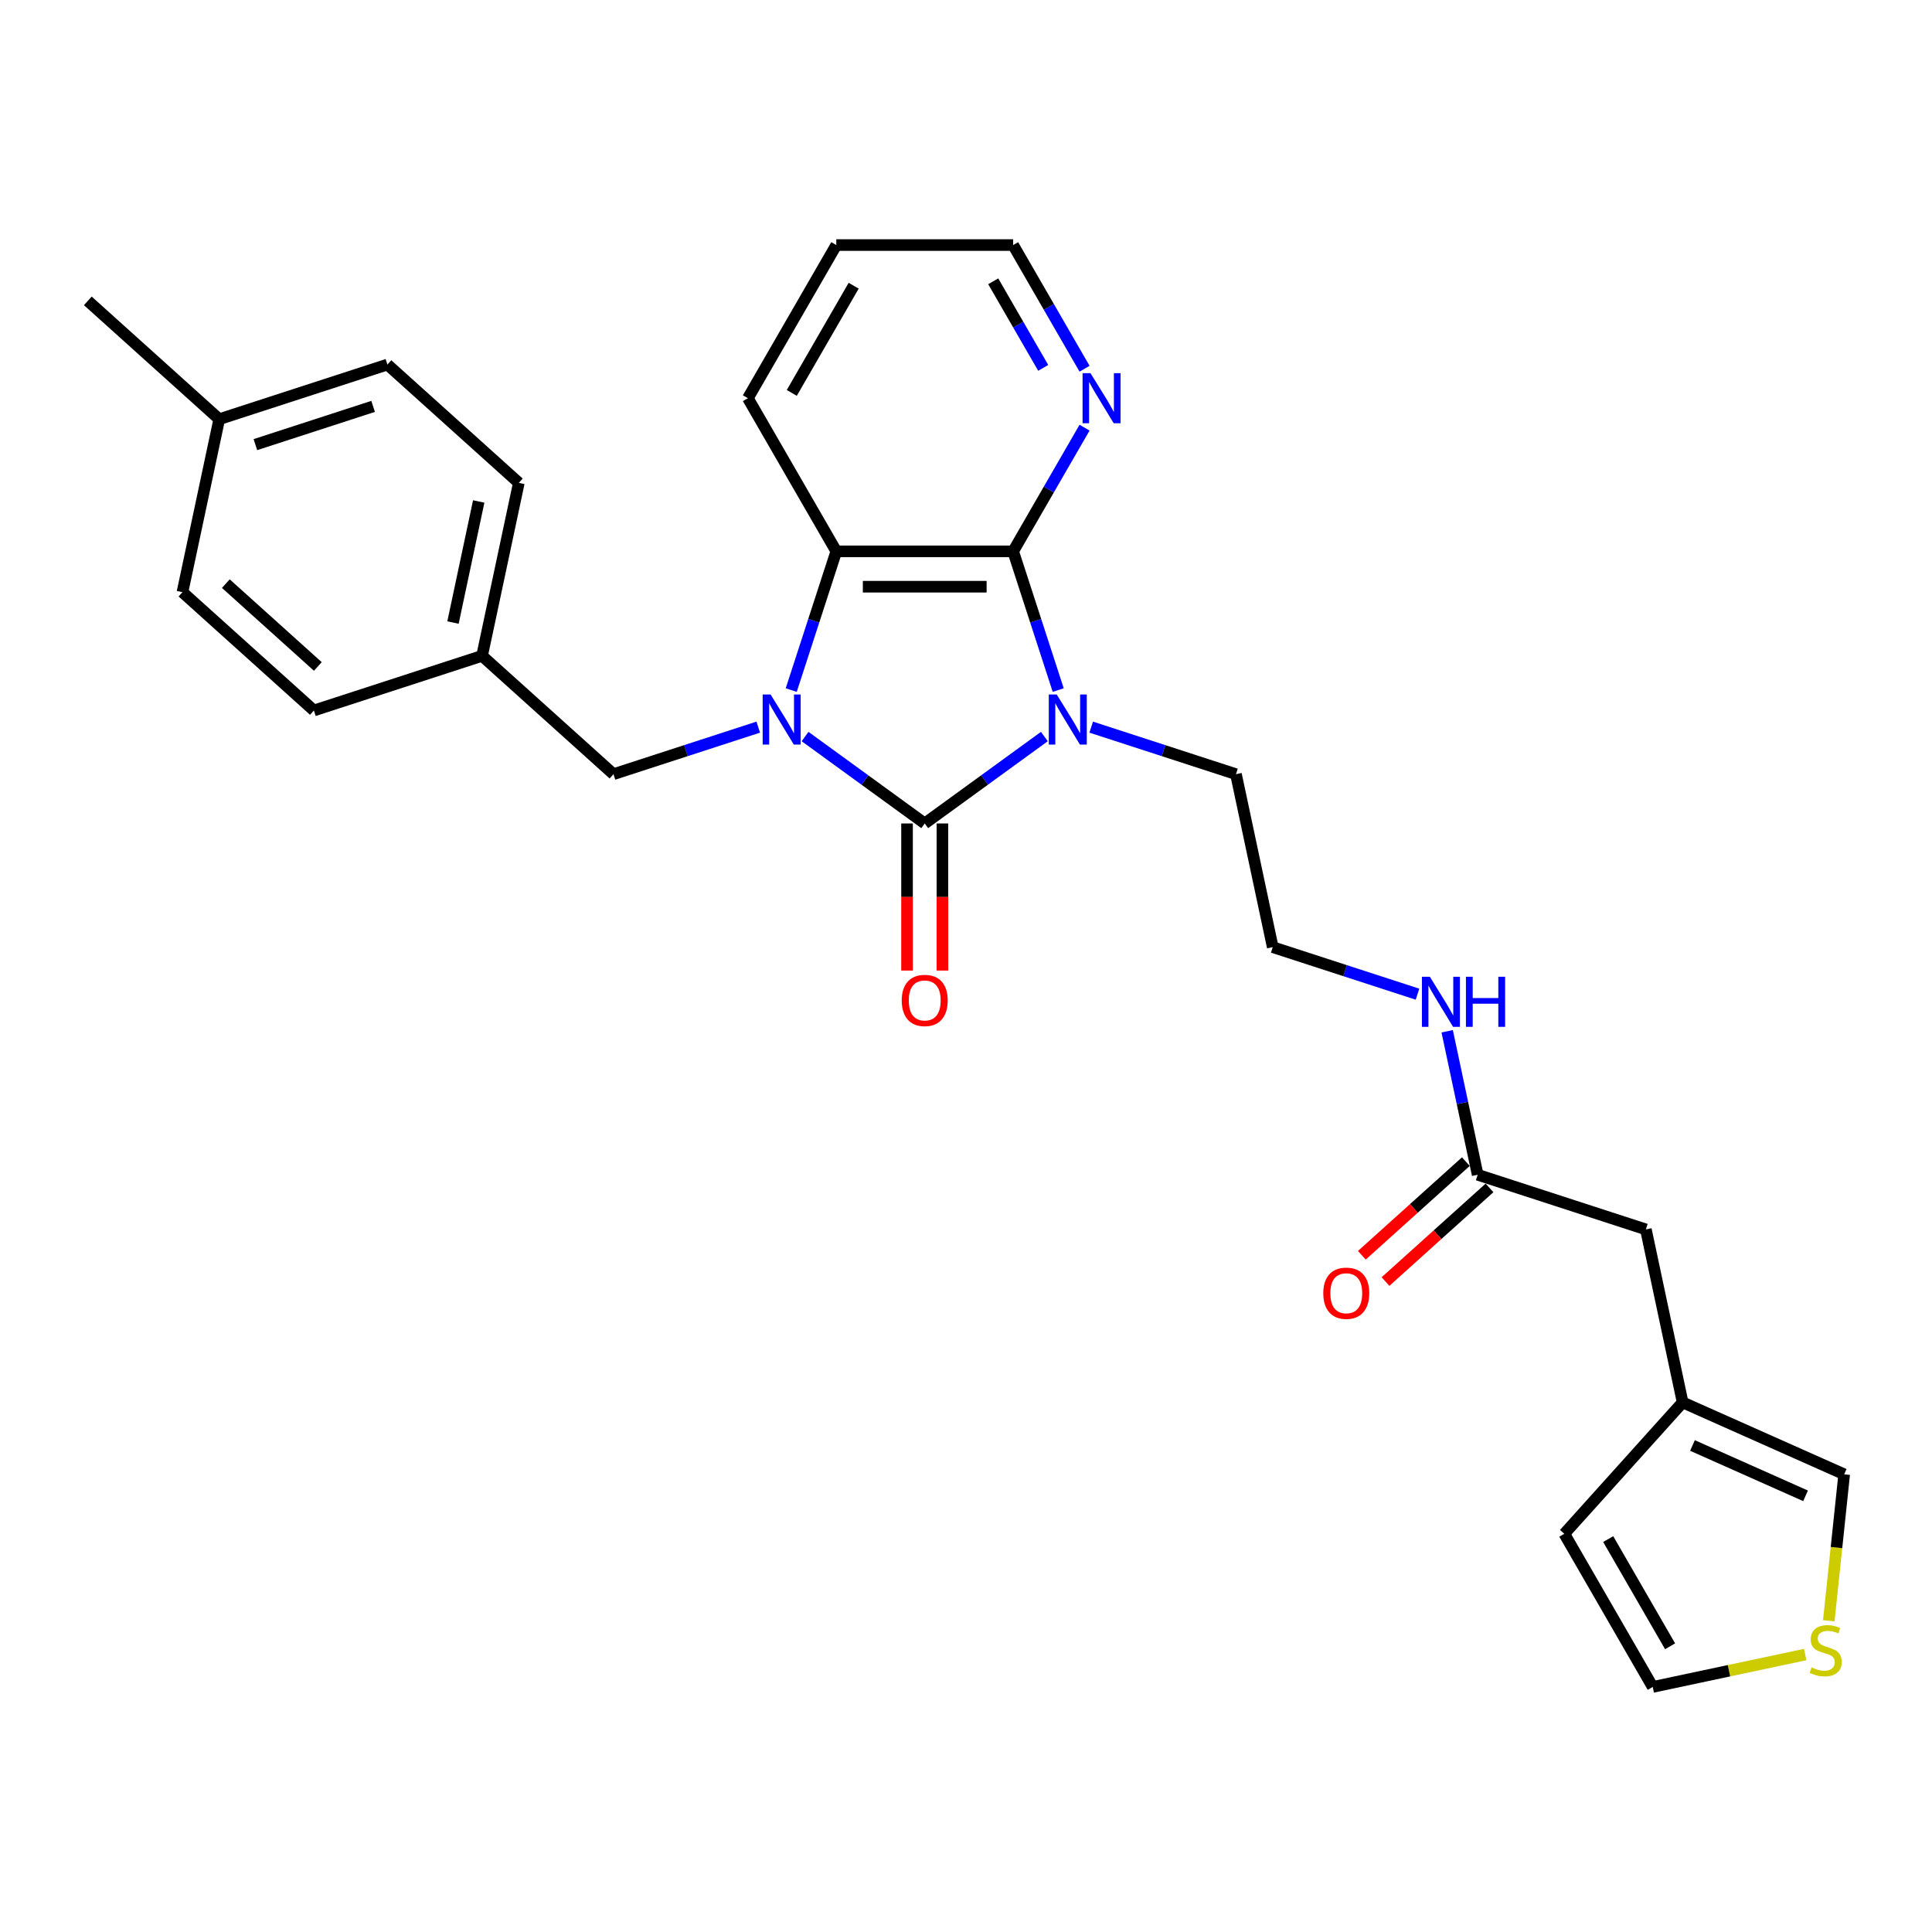 <?xml version='1.0' encoding='iso-8859-1'?>
<svg version='1.1' baseProfile='full'
              xmlns='http://www.w3.org/2000/svg'
                      xmlns:rdkit='http://www.rdkit.org/xml'
                      xmlns:xlink='http://www.w3.org/1999/xlink'
                  xml:space='preserve'
width='1000px' height='1000px' viewBox='0 0 1000 1000'>
<!-- END OF HEADER -->
<rect style='opacity:1.0;fill:#FFFFFF;stroke:none' width='1000' height='1000' x='0' y='0'> </rect>
<path class='bond-0' d='M 540.567,381.232 L 509.602,403.729' style='fill:none;fill-rule:evenodd;stroke:#0000FF;stroke-width:6px;stroke-linecap:butt;stroke-linejoin:miter;stroke-opacity:1' />
<path class='bond-0' d='M 509.602,403.729 L 478.636,426.227' style='fill:none;fill-rule:evenodd;stroke:#000000;stroke-width:6px;stroke-linecap:butt;stroke-linejoin:miter;stroke-opacity:1' />
<path class='bond-2' d='M 547.731,357.178 L 536.066,321.277' style='fill:none;fill-rule:evenodd;stroke:#0000FF;stroke-width:6px;stroke-linecap:butt;stroke-linejoin:miter;stroke-opacity:1' />
<path class='bond-2' d='M 536.066,321.277 L 524.401,285.376' style='fill:none;fill-rule:evenodd;stroke:#000000;stroke-width:6px;stroke-linecap:butt;stroke-linejoin:miter;stroke-opacity:1' />
<path class='bond-13' d='M 564.804,376.364 L 602.27,388.538' style='fill:none;fill-rule:evenodd;stroke:#0000FF;stroke-width:6px;stroke-linecap:butt;stroke-linejoin:miter;stroke-opacity:1' />
<path class='bond-13' d='M 602.27,388.538 L 639.736,400.711' style='fill:none;fill-rule:evenodd;stroke:#000000;stroke-width:6px;stroke-linecap:butt;stroke-linejoin:miter;stroke-opacity:1' />
<path class='bond-1' d='M 478.636,426.227 L 447.671,403.729' style='fill:none;fill-rule:evenodd;stroke:#000000;stroke-width:6px;stroke-linecap:butt;stroke-linejoin:miter;stroke-opacity:1' />
<path class='bond-1' d='M 447.671,403.729 L 416.705,381.232' style='fill:none;fill-rule:evenodd;stroke:#0000FF;stroke-width:6px;stroke-linecap:butt;stroke-linejoin:miter;stroke-opacity:1' />
<path class='bond-6' d='M 469.483,426.227 L 469.483,464.295' style='fill:none;fill-rule:evenodd;stroke:#000000;stroke-width:6px;stroke-linecap:butt;stroke-linejoin:miter;stroke-opacity:1' />
<path class='bond-6' d='M 469.483,464.295 L 469.483,502.362' style='fill:none;fill-rule:evenodd;stroke:#FF0000;stroke-width:6px;stroke-linecap:butt;stroke-linejoin:miter;stroke-opacity:1' />
<path class='bond-6' d='M 487.789,426.227 L 487.789,464.295' style='fill:none;fill-rule:evenodd;stroke:#000000;stroke-width:6px;stroke-linecap:butt;stroke-linejoin:miter;stroke-opacity:1' />
<path class='bond-6' d='M 487.789,464.295 L 487.789,502.362' style='fill:none;fill-rule:evenodd;stroke:#FF0000;stroke-width:6px;stroke-linecap:butt;stroke-linejoin:miter;stroke-opacity:1' />
<path class='bond-4' d='M 392.468,376.364 L 355.002,388.538' style='fill:none;fill-rule:evenodd;stroke:#0000FF;stroke-width:6px;stroke-linecap:butt;stroke-linejoin:miter;stroke-opacity:1' />
<path class='bond-4' d='M 355.002,388.538 L 317.536,400.711' style='fill:none;fill-rule:evenodd;stroke:#000000;stroke-width:6px;stroke-linecap:butt;stroke-linejoin:miter;stroke-opacity:1' />
<path class='bond-28' d='M 409.541,357.178 L 421.206,321.277' style='fill:none;fill-rule:evenodd;stroke:#0000FF;stroke-width:6px;stroke-linecap:butt;stroke-linejoin:miter;stroke-opacity:1' />
<path class='bond-28' d='M 421.206,321.277 L 432.871,285.376' style='fill:none;fill-rule:evenodd;stroke:#000000;stroke-width:6px;stroke-linecap:butt;stroke-linejoin:miter;stroke-opacity:1' />
<path class='bond-3' d='M 524.401,285.376 L 432.871,285.376' style='fill:none;fill-rule:evenodd;stroke:#000000;stroke-width:6px;stroke-linecap:butt;stroke-linejoin:miter;stroke-opacity:1' />
<path class='bond-3' d='M 510.672,303.682 L 446.601,303.682' style='fill:none;fill-rule:evenodd;stroke:#000000;stroke-width:6px;stroke-linecap:butt;stroke-linejoin:miter;stroke-opacity:1' />
<path class='bond-5' d='M 524.401,285.376 L 542.882,253.367' style='fill:none;fill-rule:evenodd;stroke:#000000;stroke-width:6px;stroke-linecap:butt;stroke-linejoin:miter;stroke-opacity:1' />
<path class='bond-5' d='M 542.882,253.367 L 561.363,221.358' style='fill:none;fill-rule:evenodd;stroke:#0000FF;stroke-width:6px;stroke-linecap:butt;stroke-linejoin:miter;stroke-opacity:1' />
<path class='bond-19' d='M 432.871,285.376 L 387.106,206.109' style='fill:none;fill-rule:evenodd;stroke:#000000;stroke-width:6px;stroke-linecap:butt;stroke-linejoin:miter;stroke-opacity:1' />
<path class='bond-17' d='M 317.536,400.711 L 249.516,339.466' style='fill:none;fill-rule:evenodd;stroke:#000000;stroke-width:6px;stroke-linecap:butt;stroke-linejoin:miter;stroke-opacity:1' />
<path class='bond-25' d='M 561.363,190.86 L 542.882,158.85' style='fill:none;fill-rule:evenodd;stroke:#0000FF;stroke-width:6px;stroke-linecap:butt;stroke-linejoin:miter;stroke-opacity:1' />
<path class='bond-25' d='M 542.882,158.85 L 524.401,126.841' style='fill:none;fill-rule:evenodd;stroke:#000000;stroke-width:6px;stroke-linecap:butt;stroke-linejoin:miter;stroke-opacity:1' />
<path class='bond-25' d='M 539.965,190.41 L 527.028,168.003' style='fill:none;fill-rule:evenodd;stroke:#0000FF;stroke-width:6px;stroke-linecap:butt;stroke-linejoin:miter;stroke-opacity:1' />
<path class='bond-25' d='M 527.028,168.003 L 514.092,145.597' style='fill:none;fill-rule:evenodd;stroke:#000000;stroke-width:6px;stroke-linecap:butt;stroke-linejoin:miter;stroke-opacity:1' />
<path class='bond-7' d='M 946.577,838.916 L 950.561,801.008' style='fill:none;fill-rule:evenodd;stroke:#CCCC00;stroke-width:6px;stroke-linecap:butt;stroke-linejoin:miter;stroke-opacity:1' />
<path class='bond-7' d='M 950.561,801.008 L 954.545,763.1' style='fill:none;fill-rule:evenodd;stroke:#000000;stroke-width:6px;stroke-linecap:butt;stroke-linejoin:miter;stroke-opacity:1' />
<path class='bond-31' d='M 934.379,856.382 L 894.913,864.77' style='fill:none;fill-rule:evenodd;stroke:#CCCC00;stroke-width:6px;stroke-linecap:butt;stroke-linejoin:miter;stroke-opacity:1' />
<path class='bond-31' d='M 894.913,864.77 L 855.448,873.159' style='fill:none;fill-rule:evenodd;stroke:#000000;stroke-width:6px;stroke-linecap:butt;stroke-linejoin:miter;stroke-opacity:1' />
<path class='bond-8' d='M 870.928,725.871 L 851.898,636.341' style='fill:none;fill-rule:evenodd;stroke:#000000;stroke-width:6px;stroke-linecap:butt;stroke-linejoin:miter;stroke-opacity:1' />
<path class='bond-10' d='M 870.928,725.871 L 954.545,763.1' style='fill:none;fill-rule:evenodd;stroke:#000000;stroke-width:6px;stroke-linecap:butt;stroke-linejoin:miter;stroke-opacity:1' />
<path class='bond-10' d='M 876.025,748.179 L 934.557,774.239' style='fill:none;fill-rule:evenodd;stroke:#000000;stroke-width:6px;stroke-linecap:butt;stroke-linejoin:miter;stroke-opacity:1' />
<path class='bond-12' d='M 870.928,725.871 L 809.682,793.891' style='fill:none;fill-rule:evenodd;stroke:#000000;stroke-width:6px;stroke-linecap:butt;stroke-linejoin:miter;stroke-opacity:1' />
<path class='bond-9' d='M 764.847,608.056 L 756.953,570.916' style='fill:none;fill-rule:evenodd;stroke:#000000;stroke-width:6px;stroke-linecap:butt;stroke-linejoin:miter;stroke-opacity:1' />
<path class='bond-9' d='M 756.953,570.916 L 749.058,533.775' style='fill:none;fill-rule:evenodd;stroke:#0000FF;stroke-width:6px;stroke-linecap:butt;stroke-linejoin:miter;stroke-opacity:1' />
<path class='bond-14' d='M 758.723,601.254 L 731.806,625.49' style='fill:none;fill-rule:evenodd;stroke:#000000;stroke-width:6px;stroke-linecap:butt;stroke-linejoin:miter;stroke-opacity:1' />
<path class='bond-14' d='M 731.806,625.49 L 704.89,649.726' style='fill:none;fill-rule:evenodd;stroke:#FF0000;stroke-width:6px;stroke-linecap:butt;stroke-linejoin:miter;stroke-opacity:1' />
<path class='bond-14' d='M 770.972,614.858 L 744.055,639.094' style='fill:none;fill-rule:evenodd;stroke:#000000;stroke-width:6px;stroke-linecap:butt;stroke-linejoin:miter;stroke-opacity:1' />
<path class='bond-14' d='M 744.055,639.094 L 717.139,663.33' style='fill:none;fill-rule:evenodd;stroke:#FF0000;stroke-width:6px;stroke-linecap:butt;stroke-linejoin:miter;stroke-opacity:1' />
<path class='bond-15' d='M 764.847,608.056 L 851.898,636.341' style='fill:none;fill-rule:evenodd;stroke:#000000;stroke-width:6px;stroke-linecap:butt;stroke-linejoin:miter;stroke-opacity:1' />
<path class='bond-11' d='M 855.448,873.159 L 809.682,793.891' style='fill:none;fill-rule:evenodd;stroke:#000000;stroke-width:6px;stroke-linecap:butt;stroke-linejoin:miter;stroke-opacity:1' />
<path class='bond-11' d='M 864.436,852.116 L 832.401,796.628' style='fill:none;fill-rule:evenodd;stroke:#000000;stroke-width:6px;stroke-linecap:butt;stroke-linejoin:miter;stroke-opacity:1' />
<path class='bond-20' d='M 639.736,400.711 L 658.767,490.242' style='fill:none;fill-rule:evenodd;stroke:#000000;stroke-width:6px;stroke-linecap:butt;stroke-linejoin:miter;stroke-opacity:1' />
<path class='bond-16' d='M 733.699,514.588 L 696.233,502.415' style='fill:none;fill-rule:evenodd;stroke:#0000FF;stroke-width:6px;stroke-linecap:butt;stroke-linejoin:miter;stroke-opacity:1' />
<path class='bond-16' d='M 696.233,502.415 L 658.767,490.242' style='fill:none;fill-rule:evenodd;stroke:#000000;stroke-width:6px;stroke-linecap:butt;stroke-linejoin:miter;stroke-opacity:1' />
<path class='bond-21' d='M 249.516,339.466 L 162.465,367.75' style='fill:none;fill-rule:evenodd;stroke:#000000;stroke-width:6px;stroke-linecap:butt;stroke-linejoin:miter;stroke-opacity:1' />
<path class='bond-22' d='M 249.516,339.466 L 268.546,249.935' style='fill:none;fill-rule:evenodd;stroke:#000000;stroke-width:6px;stroke-linecap:butt;stroke-linejoin:miter;stroke-opacity:1' />
<path class='bond-22' d='M 234.464,322.23 L 247.785,259.559' style='fill:none;fill-rule:evenodd;stroke:#000000;stroke-width:6px;stroke-linecap:butt;stroke-linejoin:miter;stroke-opacity:1' />
<path class='bond-18' d='M 113.475,216.974 L 200.525,188.69' style='fill:none;fill-rule:evenodd;stroke:#000000;stroke-width:6px;stroke-linecap:butt;stroke-linejoin:miter;stroke-opacity:1' />
<path class='bond-18' d='M 132.189,230.141 L 193.125,210.342' style='fill:none;fill-rule:evenodd;stroke:#000000;stroke-width:6px;stroke-linecap:butt;stroke-linejoin:miter;stroke-opacity:1' />
<path class='bond-26' d='M 113.475,216.974 L 45.455,155.728' style='fill:none;fill-rule:evenodd;stroke:#000000;stroke-width:6px;stroke-linecap:butt;stroke-linejoin:miter;stroke-opacity:1' />
<path class='bond-30' d='M 113.475,216.974 L 94.445,306.504' style='fill:none;fill-rule:evenodd;stroke:#000000;stroke-width:6px;stroke-linecap:butt;stroke-linejoin:miter;stroke-opacity:1' />
<path class='bond-29' d='M 387.106,206.109 L 432.871,126.841' style='fill:none;fill-rule:evenodd;stroke:#000000;stroke-width:6px;stroke-linecap:butt;stroke-linejoin:miter;stroke-opacity:1' />
<path class='bond-29' d='M 409.824,203.372 L 441.86,147.884' style='fill:none;fill-rule:evenodd;stroke:#000000;stroke-width:6px;stroke-linecap:butt;stroke-linejoin:miter;stroke-opacity:1' />
<path class='bond-24' d='M 162.465,367.75 L 94.445,306.504' style='fill:none;fill-rule:evenodd;stroke:#000000;stroke-width:6px;stroke-linecap:butt;stroke-linejoin:miter;stroke-opacity:1' />
<path class='bond-24' d='M 164.511,344.959 L 116.897,302.087' style='fill:none;fill-rule:evenodd;stroke:#000000;stroke-width:6px;stroke-linecap:butt;stroke-linejoin:miter;stroke-opacity:1' />
<path class='bond-23' d='M 268.546,249.935 L 200.525,188.69' style='fill:none;fill-rule:evenodd;stroke:#000000;stroke-width:6px;stroke-linecap:butt;stroke-linejoin:miter;stroke-opacity:1' />
<path class='bond-27' d='M 524.401,126.841 L 432.871,126.841' style='fill:none;fill-rule:evenodd;stroke:#000000;stroke-width:6px;stroke-linecap:butt;stroke-linejoin:miter;stroke-opacity:1' />
<path  class='atom-0' d='M 546.956 359.466
L 555.45 373.196
Q 556.292 374.55, 557.647 377.003
Q 559.001 379.456, 559.075 379.603
L 559.075 359.466
L 562.516 359.466
L 562.516 385.388
L 558.965 385.388
L 549.848 370.377
Q 548.787 368.619, 547.652 366.606
Q 546.553 364.592, 546.224 363.97
L 546.224 385.388
L 542.855 385.388
L 542.855 359.466
L 546.956 359.466
' fill='#0000FF'/>
<path  class='atom-2' d='M 398.857 359.466
L 407.351 373.196
Q 408.193 374.55, 409.547 377.003
Q 410.902 379.456, 410.975 379.603
L 410.975 359.466
L 414.417 359.466
L 414.417 385.388
L 410.865 385.388
L 401.749 370.377
Q 400.687 368.619, 399.552 366.606
Q 398.454 364.592, 398.124 363.97
L 398.124 385.388
L 394.756 385.388
L 394.756 359.466
L 398.857 359.466
' fill='#0000FF'/>
<path  class='atom-6' d='M 564.437 193.148
L 572.931 206.878
Q 573.773 208.232, 575.127 210.685
Q 576.482 213.138, 576.555 213.285
L 576.555 193.148
L 579.997 193.148
L 579.997 219.069
L 576.446 219.069
L 567.329 204.058
Q 566.267 202.301, 565.132 200.287
Q 564.034 198.274, 563.705 197.651
L 563.705 219.069
L 560.336 219.069
L 560.336 193.148
L 564.437 193.148
' fill='#0000FF'/>
<path  class='atom-7' d='M 466.737 517.831
Q 466.737 511.607, 469.813 508.129
Q 472.888 504.65, 478.636 504.65
Q 484.384 504.65, 487.46 508.129
Q 490.535 511.607, 490.535 517.831
Q 490.535 524.128, 487.423 527.716
Q 484.311 531.267, 478.636 531.267
Q 472.925 531.267, 469.813 527.716
Q 466.737 524.165, 466.737 517.831
M 478.636 528.338
Q 482.59 528.338, 484.714 525.702
Q 486.874 523.03, 486.874 517.831
Q 486.874 512.742, 484.714 510.179
Q 482.59 507.579, 478.636 507.579
Q 474.682 507.579, 472.522 510.142
Q 470.398 512.705, 470.398 517.831
Q 470.398 523.066, 472.522 525.702
Q 474.682 528.338, 478.636 528.338
' fill='#FF0000'/>
<path  class='atom-8' d='M 937.655 863.025
Q 937.948 863.135, 939.157 863.648
Q 940.365 864.16, 941.683 864.49
Q 943.037 864.783, 944.356 864.783
Q 946.809 864.783, 948.236 863.611
Q 949.664 862.403, 949.664 860.316
Q 949.664 858.888, 948.932 858.01
Q 948.236 857.131, 947.138 856.655
Q 946.04 856.179, 944.209 855.63
Q 941.903 854.934, 940.511 854.275
Q 939.157 853.616, 938.168 852.225
Q 937.216 850.834, 937.216 848.49
Q 937.216 845.232, 939.413 843.218
Q 941.646 841.205, 946.04 841.205
Q 949.042 841.205, 952.447 842.633
L 951.605 845.452
Q 948.493 844.17, 946.15 844.17
Q 943.623 844.17, 942.232 845.232
Q 940.841 846.257, 940.877 848.051
Q 940.877 849.442, 941.573 850.284
Q 942.305 851.127, 943.33 851.602
Q 944.392 852.078, 946.15 852.628
Q 948.493 853.36, 949.884 854.092
Q 951.275 854.824, 952.264 856.325
Q 953.289 857.79, 953.289 860.316
Q 953.289 863.904, 950.872 865.845
Q 948.493 867.748, 944.502 867.748
Q 942.195 867.748, 940.438 867.236
Q 938.717 866.76, 936.667 865.918
L 937.655 863.025
' fill='#CCCC00'/>
<path  class='atom-15' d='M 684.928 669.375
Q 684.928 663.151, 688.004 659.673
Q 691.079 656.195, 696.827 656.195
Q 702.575 656.195, 705.651 659.673
Q 708.726 663.151, 708.726 669.375
Q 708.726 675.673, 705.614 679.261
Q 702.502 682.812, 696.827 682.812
Q 691.116 682.812, 688.004 679.261
Q 684.928 675.709, 684.928 669.375
M 696.827 679.883
Q 700.781 679.883, 702.905 677.247
Q 705.065 674.574, 705.065 669.375
Q 705.065 664.286, 702.905 661.723
Q 700.781 659.124, 696.827 659.124
Q 692.873 659.124, 690.713 661.687
Q 688.589 664.25, 688.589 669.375
Q 688.589 674.611, 690.713 677.247
Q 692.873 679.883, 696.827 679.883
' fill='#FF0000'/>
<path  class='atom-17' d='M 740.087 505.565
L 748.581 519.295
Q 749.424 520.65, 750.778 523.103
Q 752.133 525.556, 752.206 525.702
L 752.206 505.565
L 755.648 505.565
L 755.648 531.487
L 752.096 531.487
L 742.98 516.476
Q 741.918 514.718, 740.783 512.705
Q 739.685 510.691, 739.355 510.069
L 739.355 531.487
L 735.987 531.487
L 735.987 505.565
L 740.087 505.565
' fill='#0000FF'/>
<path  class='atom-17' d='M 758.76 505.565
L 762.274 505.565
L 762.274 516.586
L 775.528 516.586
L 775.528 505.565
L 779.043 505.565
L 779.043 531.487
L 775.528 531.487
L 775.528 519.515
L 762.274 519.515
L 762.274 531.487
L 758.76 531.487
L 758.76 505.565
' fill='#0000FF'/>
</svg>
